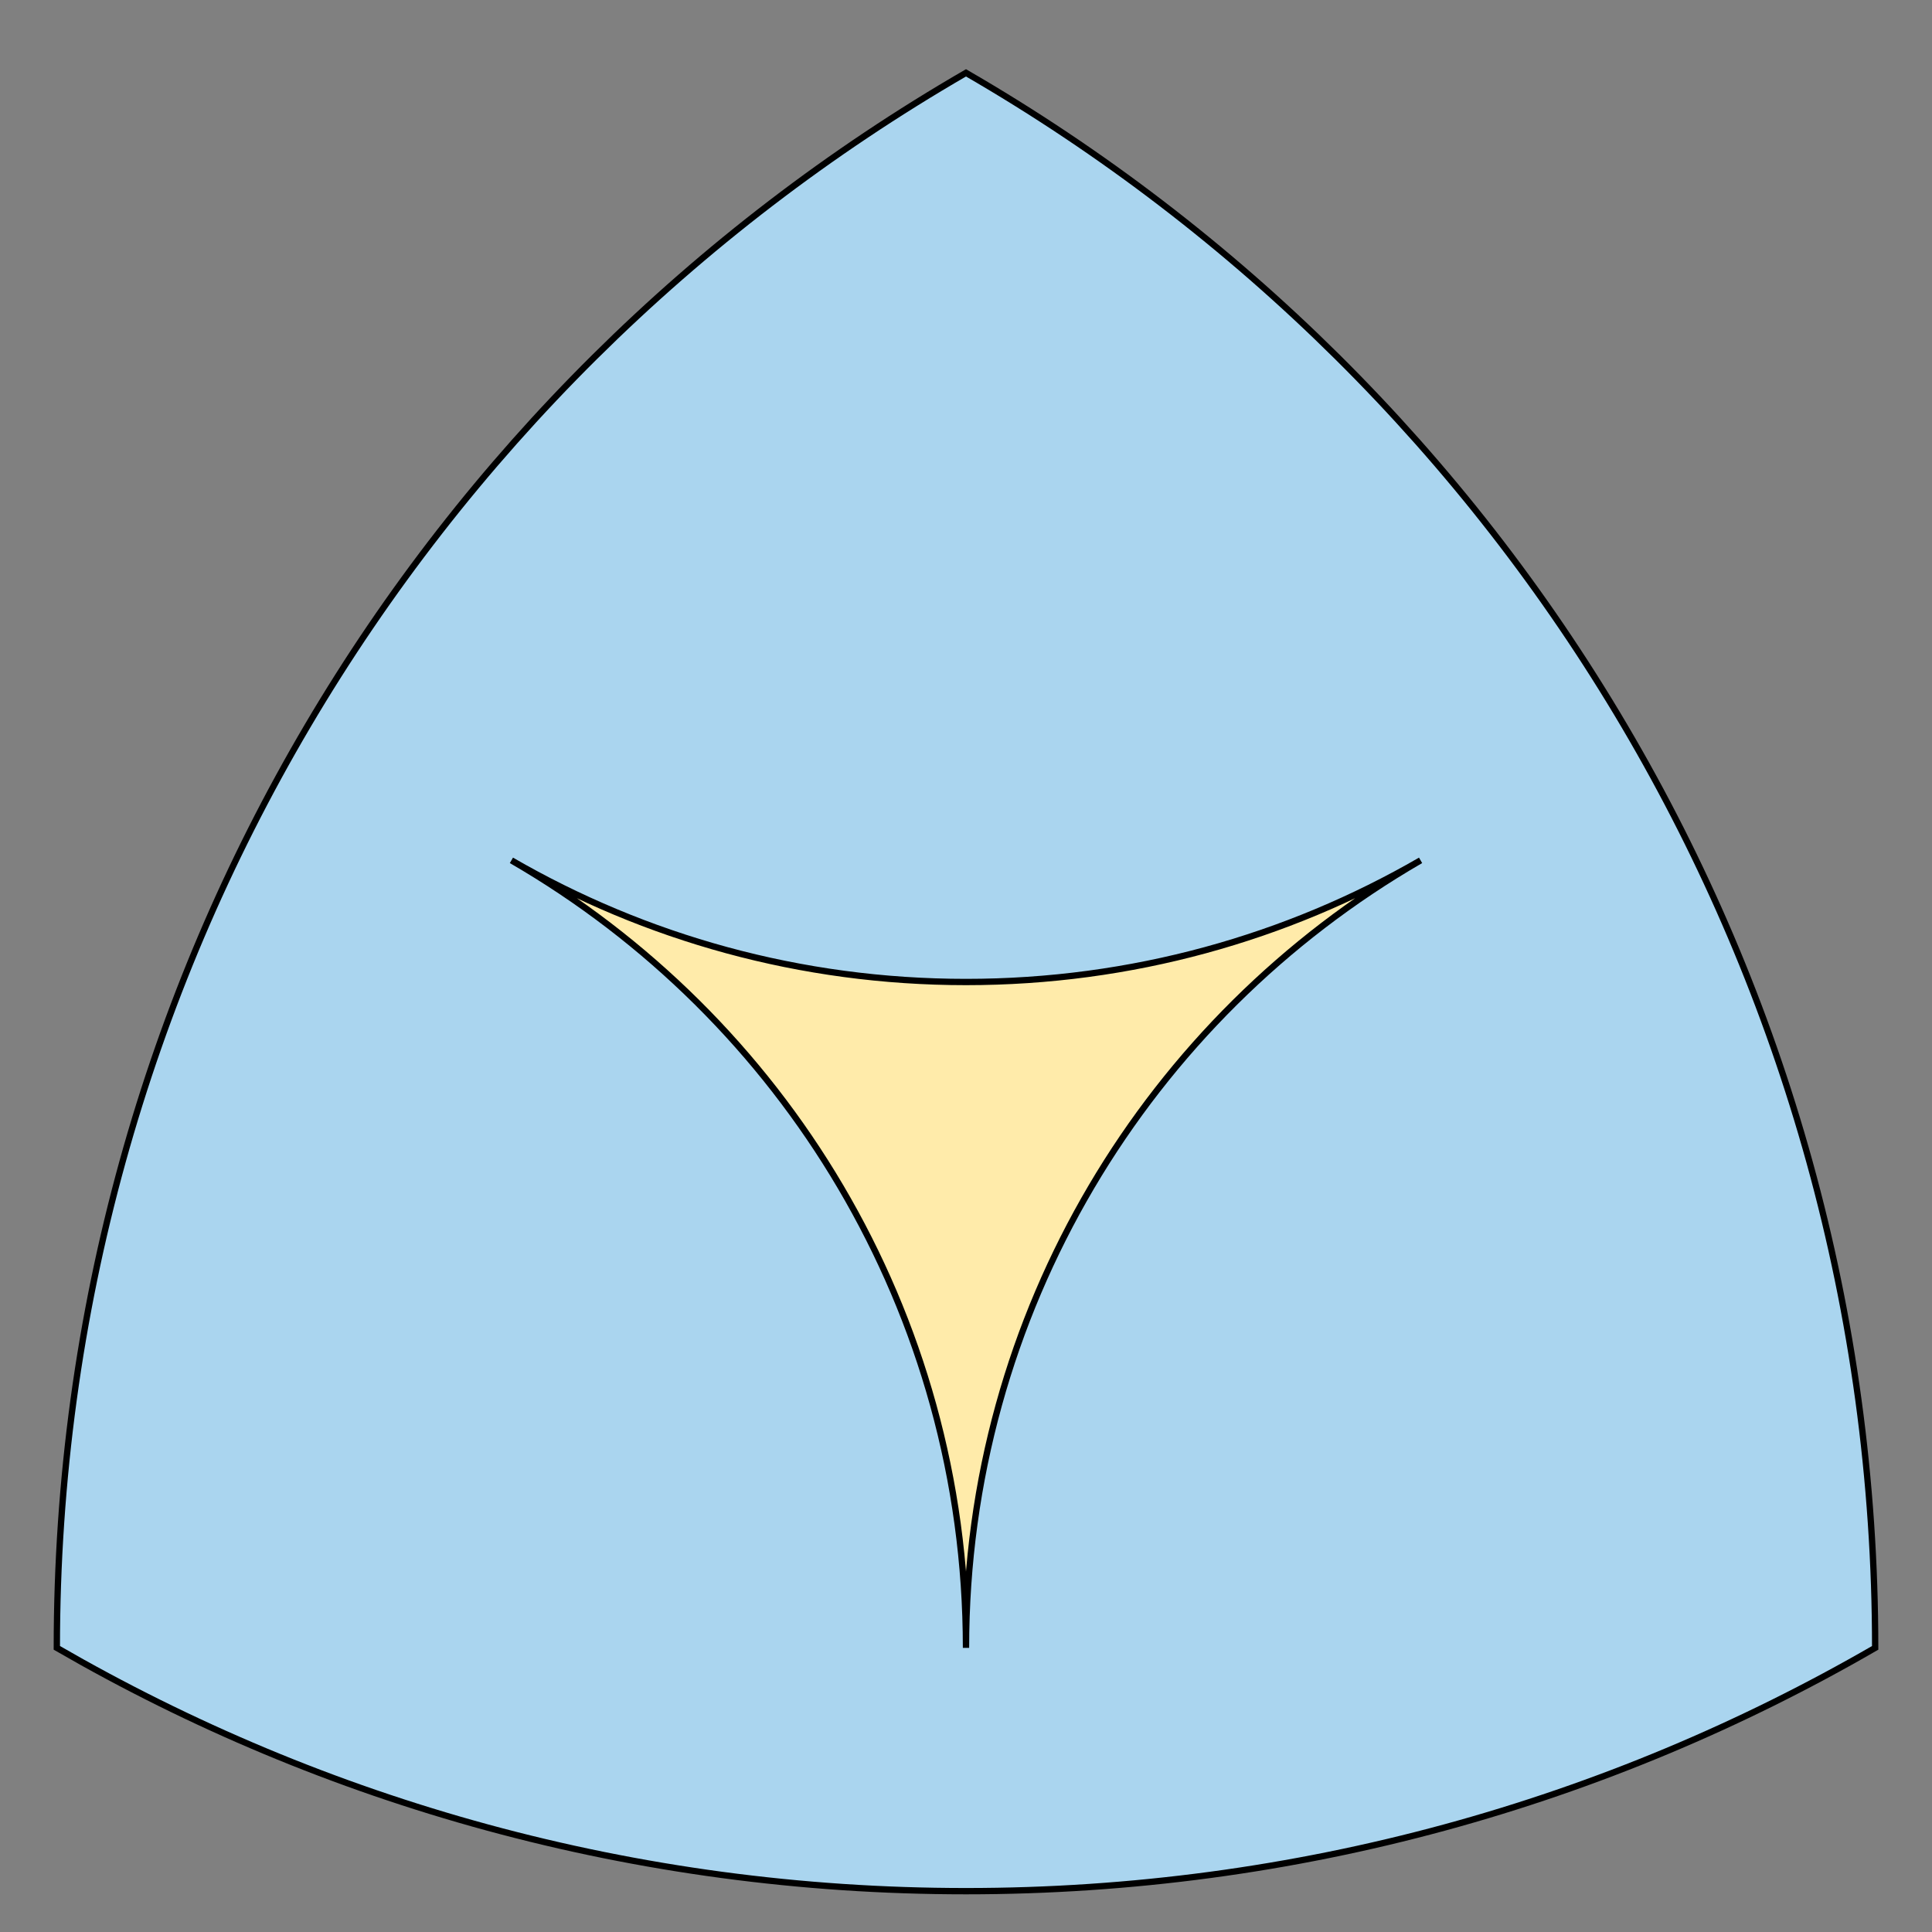 <svg xmlns="http://www.w3.org/2000/svg" width="306" height="306"><rect width="100%" height="100%" fill="#808080" stroke="none"/><path fill="#AAD5EF" stroke="#000" d="M297 260.995c-.002-106.597-57.921-199.66-144-249.457C66.92 61.335 9.002 154.398 9 260.994c42.362 24.507 91.541 38.539 144 38.539s101.638-14.032 144-38.538z"/><path fill="#FFEBAA" stroke="#000" d="M81 136.266c21.181 12.253 45.771 19.27 72 19.27s50.818-7.017 72-19.269c-43.04 24.897-71.999 71.429-72 124.727v.001c-.001-53.299-28.961-99.83-72-124.729z"/></svg>